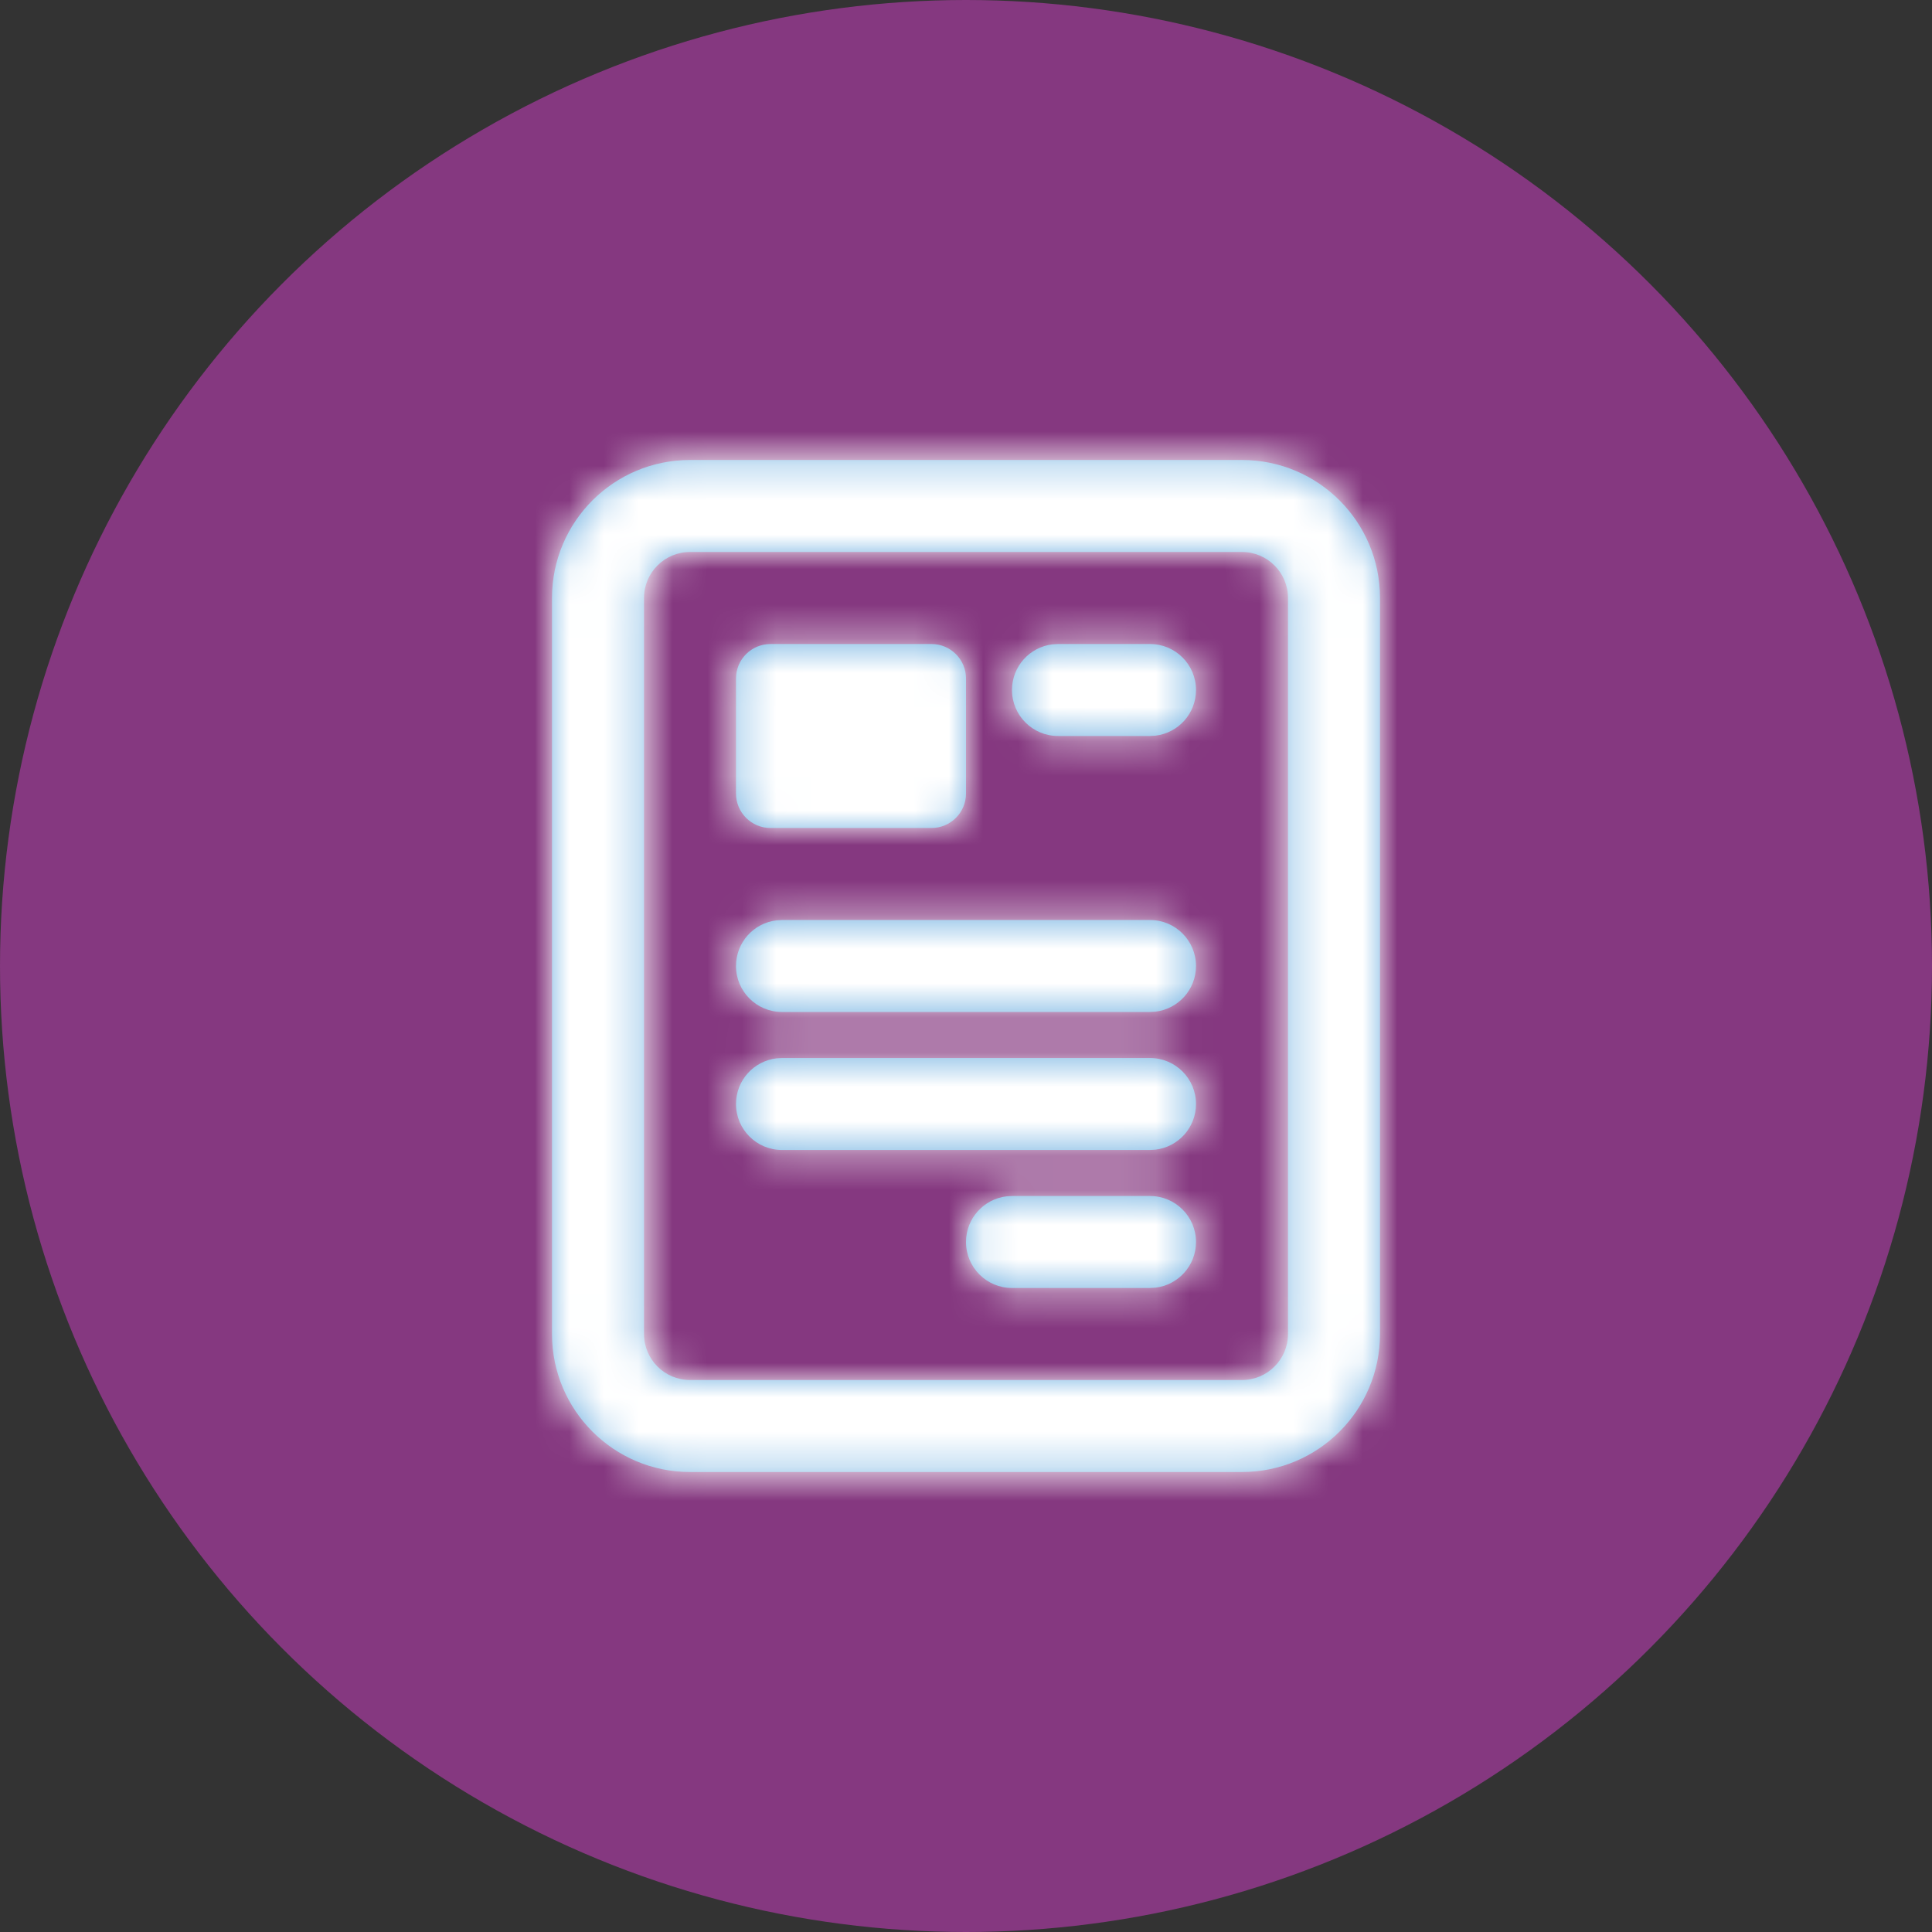 <?xml version="1.0" encoding="UTF-8"?>
<svg width="56px" height="56px" viewBox="0 0 56 56" version="1.1" xmlns="http://www.w3.org/2000/svg" xmlns:xlink="http://www.w3.org/1999/xlink">
    <rect x="0" y="0" width="56" height="56" fill="#333333" stroke="none"/>
    <title>Rewards icon</title>
    <defs>
        <path d="M24,1.333 C26.209,1.333 28,3.124 28,5.333 L28,5.333 L28,26.667 C28,28.876 26.209,30.667 24,30.667 L24,30.667 L8,30.667 C5.791,30.667 4,28.876 4,26.667 L4,26.667 L4,5.333 C4,3.124 5.791,1.333 8,1.333 L8,1.333 Z M24,4 L8,4 C7.264,4 6.667,4.597 6.667,5.333 L6.667,5.333 L6.667,26.667 C6.667,27.403 7.264,28 8,28 L8,28 L24,28 C24.736,28 25.333,27.403 25.333,26.667 L25.333,26.667 L25.333,5.333 C25.333,4.597 24.736,4 24,4 L24,4 Z M21.333,22.667 C22.07,22.667 22.667,23.264 22.667,24 C22.667,24.684 22.152,25.247 21.489,25.324 L21.333,25.333 L17.333,25.333 C16.597,25.333 16,24.736 16,24 C16,23.316 16.515,22.753 17.178,22.676 L17.333,22.667 L21.333,22.667 Z M21.333,18.667 C22.07,18.667 22.667,19.264 22.667,20 C22.667,20.684 22.152,21.247 21.489,21.324 L21.333,21.333 L10.667,21.333 C9.93,21.333 9.333,20.736 9.333,20 C9.333,19.316 9.848,18.753 10.511,18.676 L10.667,18.667 L21.333,18.667 Z M21.333,14.667 C22.07,14.667 22.667,15.264 22.667,16 C22.667,16.684 22.152,17.247 21.489,17.324 L21.333,17.333 L10.667,17.333 C9.93,17.333 9.333,16.736 9.333,16 C9.333,15.316 9.848,14.753 10.511,14.676 L10.667,14.667 L21.333,14.667 Z M15,6.667 C15.552,6.667 16,7.114 16,7.667 L16,11 C16,11.552 15.552,12 15,12 L10.333,12 C9.781,12 9.333,11.552 9.333,11 L9.333,7.667 C9.333,7.114 9.781,6.667 10.333,6.667 L15,6.667 Z M21.333,6.667 C22.07,6.667 22.667,7.264 22.667,8 C22.667,8.684 22.152,9.247 21.489,9.324 L21.333,9.333 L18.667,9.333 C17.93,9.333 17.333,8.736 17.333,8 C17.333,7.316 17.848,6.753 18.511,6.676 L18.667,6.667 L21.333,6.667 Z" id="path-1"></path>
    </defs>
    <g id="Plan-details" stroke="none" stroke-width="1" fill="none" fill-rule="evenodd">
        <g id="Features" transform="translate(-1191, -830)">
            <g id="Rewards-icon" transform="translate(1191, 830)">
                <circle id="Oval" fill="#853880" cx="28" cy="28" r="28"></circle>
                <g id="icon/services-boilersAndHeating" transform="translate(12, 12)">
                    <mask id="mask-2" fill="white">
                        <use xlink:href="#path-1"></use>
                    </mask>
                    <use id="Combined-Shape" fill="#6CAEE0" fill-rule="nonzero" xlink:href="#path-1"></use>
                    <g id="Group" mask="url(#mask-2)" fill="#FFFFFF">
                        <g id="colours/secondary/bge-lightTurquoise">
                            <rect id="Background" x="0" y="0" width="32" height="32"></rect>
                        </g>
                    </g>
                </g>
            </g>
        </g>
    </g>
</svg>
